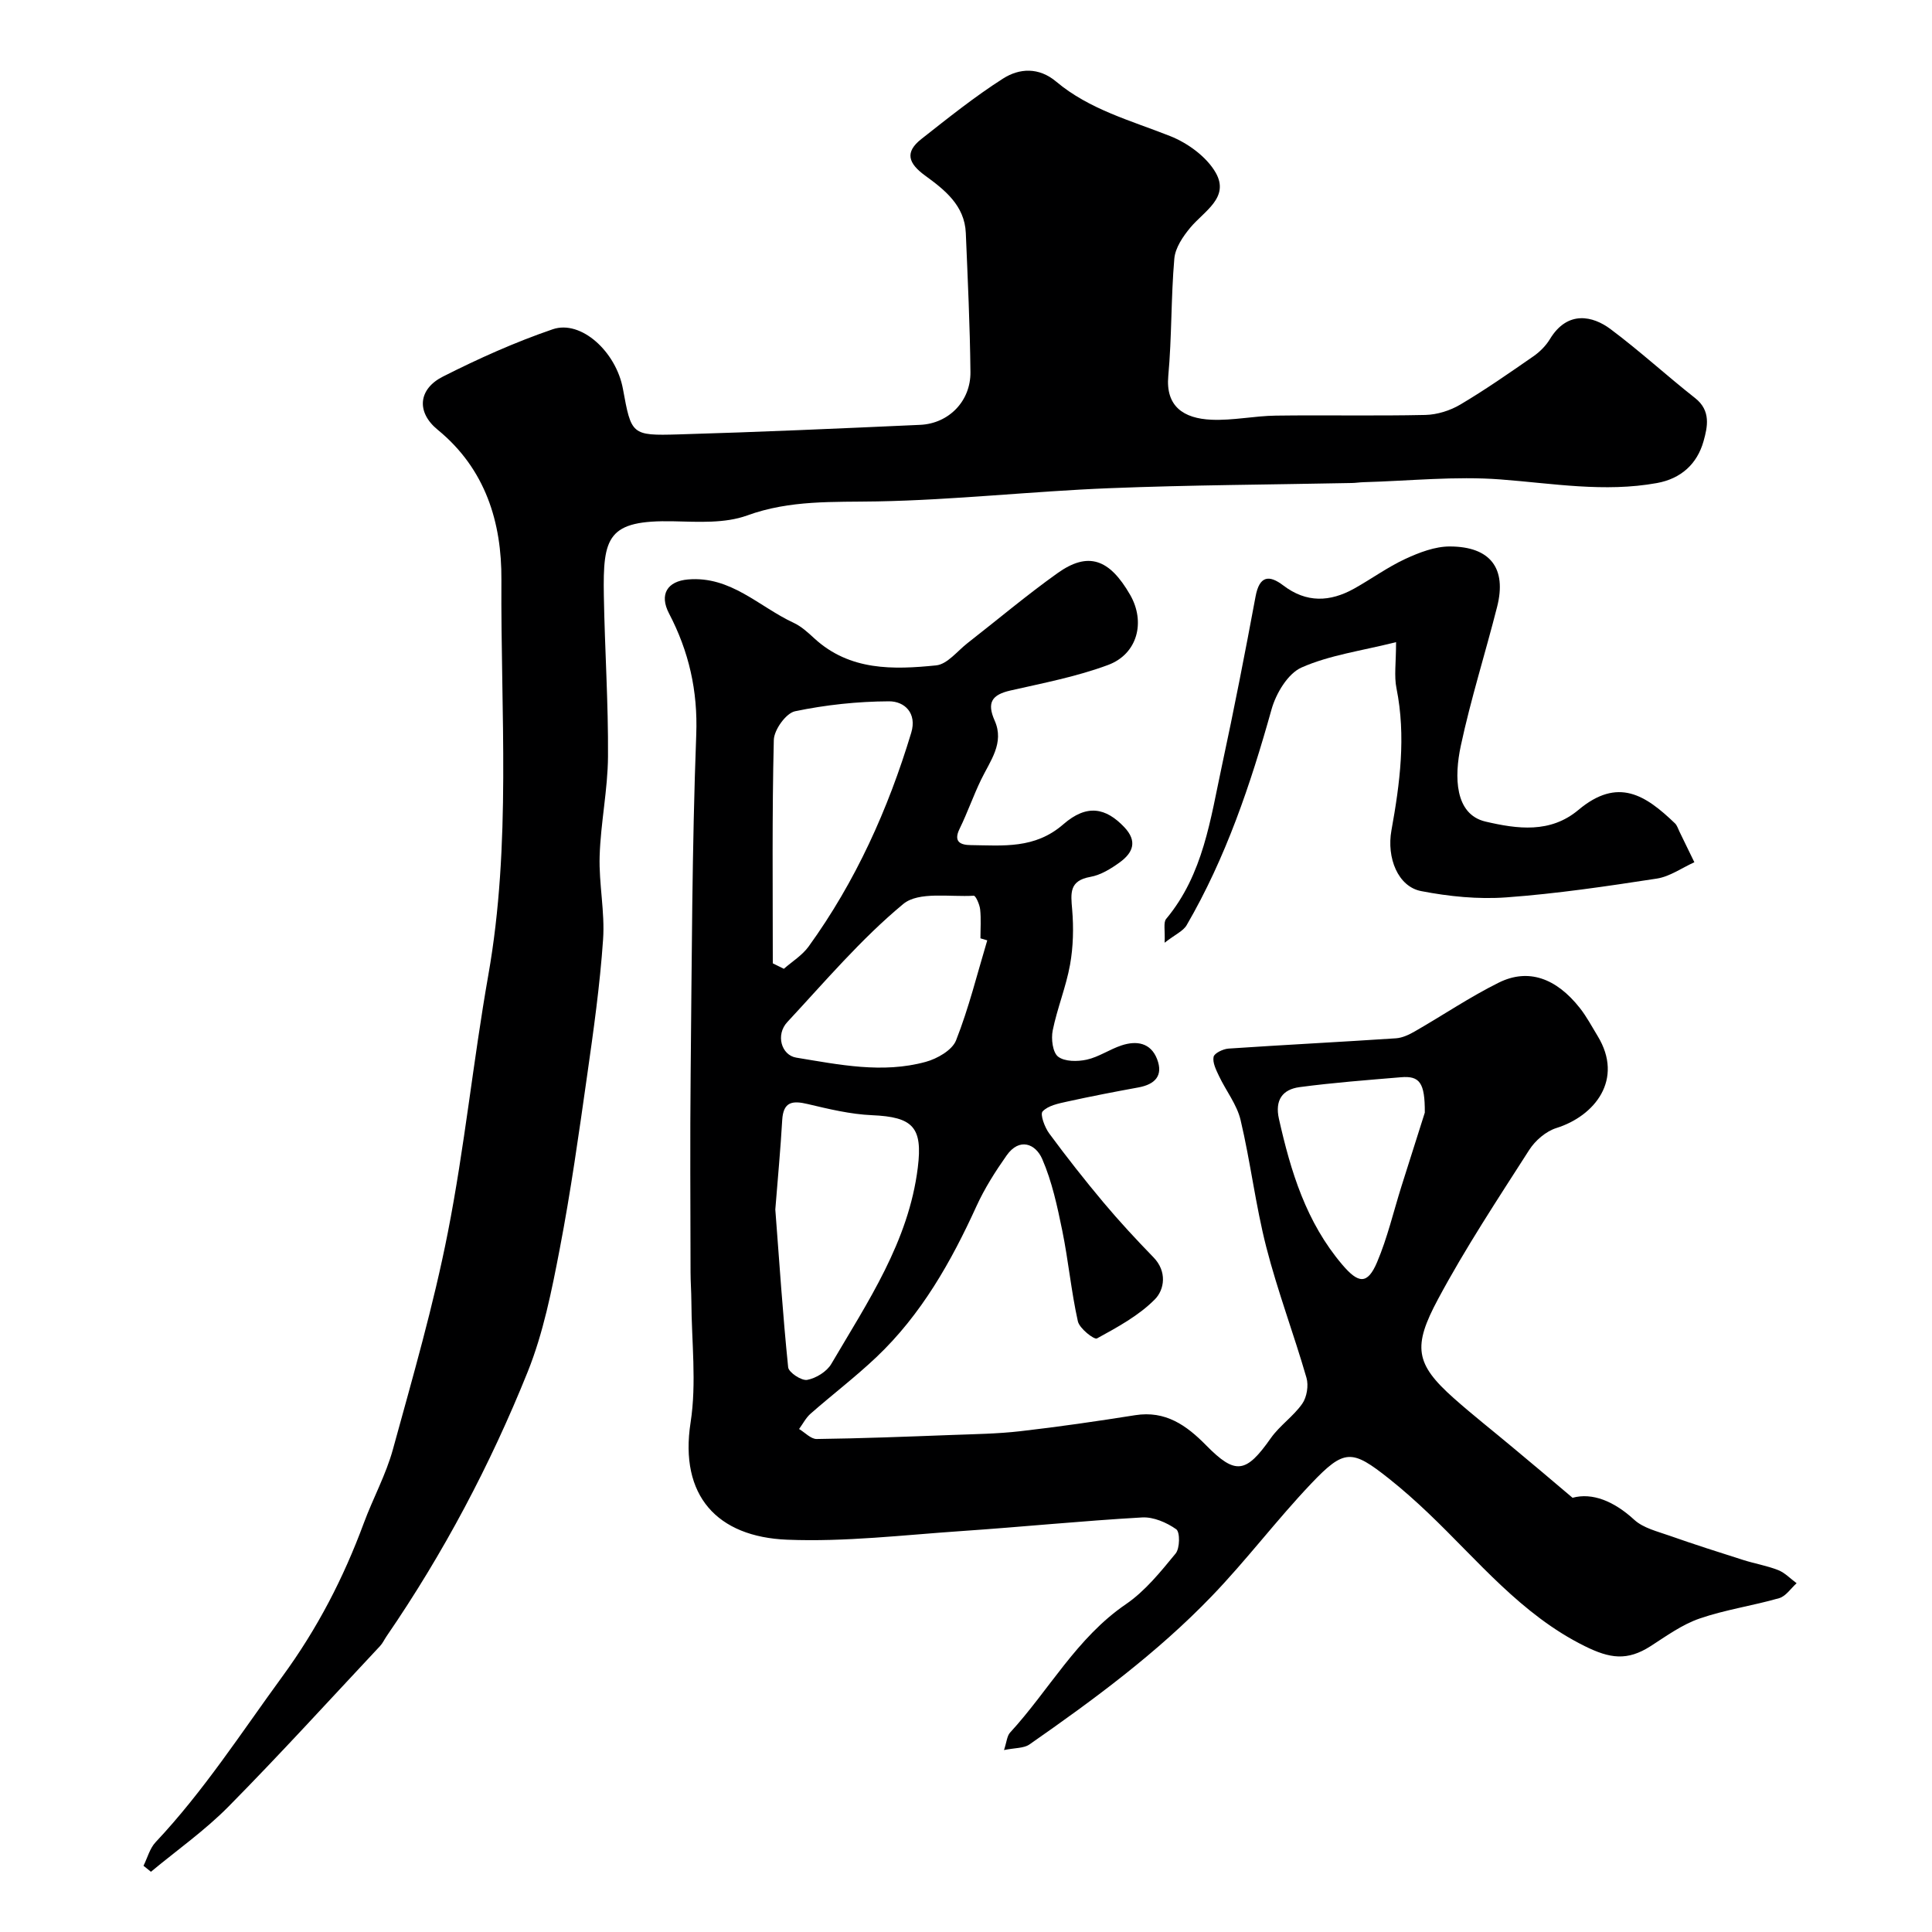 <svg enable-background="new 0 0 400 400" viewBox="0 0 400 400" xmlns="http://www.w3.org/2000/svg"><g fill="#000001"><path d="m325.58 310.1c4.08-1.12 8.57.69 12.78 4.56 1.88 1.72 4.79 2.4 7.33 3.3 5.02 1.77 10.1 3.39 15.17 5 2.41.77 4.95 1.19 7.29 2.11 1.41.56 2.55 1.79 3.82 2.72-1.19 1.06-2.22 2.69-3.61 3.09-5.45 1.57-11.14 2.38-16.48 4.22-3.61 1.24-6.87 3.61-10.13 5.71-4.85 3.11-8.43 2.59-13.67-.01-13.13-6.5-22.07-17.72-32.32-27.48-2.62-2.5-5.34-4.92-8.17-7.17-7.69-6.1-9.24-6.23-16.13 1.02-7.14 7.51-13.41 15.86-20.6 23.32-11.29 11.73-24.38 21.38-37.71 30.67-1.18.83-3.03.7-5.28 1.17.56-1.7.62-2.92 1.25-3.61 8.07-8.78 13.78-19.62 23.99-26.59 3.98-2.72 7.18-6.71 10.29-10.49.89-1.08.93-4.44.13-5.02-1.98-1.4-4.73-2.59-7.08-2.45-12.47.71-24.92 1.97-37.39 2.82-12.02.82-24.09 2.27-36.07 1.79-14.5-.58-22.37-9.1-20.01-24.28 1.27-8.19.2-16.75.16-25.14-.01-1.99-.17-3.98-.17-5.97-.02-13.67-.12-27.33.02-41 .24-23.43.28-46.88 1.16-70.29.34-9.12-1.53-17.23-5.64-25.1-2.05-3.94-.35-6.66 3.93-7.03 8.87-.76 14.72 5.66 21.86 8.97 1.6.74 2.99 2.02 4.31 3.24 7.33 6.72 16.32 6.48 25.21 5.58 2.3-.23 4.37-2.95 6.48-4.6 6.2-4.83 12.22-9.91 18.61-14.47 6.34-4.54 10.76-3.04 15.08 4.48 3.21 5.59 1.54 12.24-4.59 14.51-6.49 2.41-13.41 3.74-20.19 5.28-3.83.87-4.95 2.47-3.27 6.25 2.05 4.61-.92 8.3-2.8 12.18-1.62 3.34-2.84 6.88-4.47 10.21-1.36 2.77.3 3.35 2.32 3.37 6.69.08 13.26.83 19.15-4.3 4.93-4.29 8.83-3.4 12.61.56 2.82 2.96 1.8 5.32-.89 7.29-1.83 1.33-3.96 2.65-6.12 3.03-4.41.79-4.05 3.38-3.76 6.76.32 3.78.23 7.7-.44 11.43-.83 4.6-2.66 9.02-3.59 13.61-.35 1.74-.01 4.54 1.12 5.42 1.37 1.05 4.02 1.04 5.93.62 2.49-.55 4.74-2.14 7.2-2.95 3.1-1.03 6.04-.57 7.36 2.83 1.33 3.45-.44 5.24-3.86 5.87-4.93.9-9.85 1.85-14.75 2.93-1.81.4-3.95.82-5.09 2.04-.56.6.43 3.29 1.37 4.56 3.59 4.87 7.34 9.64 11.23 14.28 3.29 3.92 6.78 7.69 10.35 11.36 2.86 2.93 2.29 6.69.29 8.71-3.34 3.38-7.76 5.77-11.99 8.09-.56.31-3.62-2.06-3.95-3.55-1.38-6.19-1.96-12.56-3.23-18.78-1.03-5.02-2.12-10.15-4.15-14.82-1.38-3.17-4.72-4.5-7.37-.74-2.34 3.32-4.56 6.82-6.24 10.5-5.26 11.54-11.44 22.47-20.73 31.27-4.34 4.11-9.12 7.75-13.62 11.7-.97.85-1.59 2.1-2.38 3.17 1.21.72 2.44 2.08 3.64 2.07 9.29-.12 18.58-.48 27.87-.83 4.79-.18 9.6-.24 14.35-.79 7.93-.91 15.84-2.06 23.73-3.31 6.27-.99 10.61 2.09 14.67 6.22 6.1 6.21 8.28 5.83 13.41-1.47 1.84-2.61 4.68-4.51 6.51-7.13.95-1.36 1.34-3.76.87-5.37-2.62-9.06-5.98-17.92-8.32-27.05-2.22-8.66-3.26-17.61-5.32-26.31-.76-3.21-3.03-6.06-4.48-9.13-.59-1.25-1.35-2.75-1.11-3.95.15-.76 1.96-1.63 3.08-1.71 11.55-.78 23.11-1.36 34.67-2.13 1.35-.09 2.75-.76 3.96-1.46 5.8-3.33 11.37-7.11 17.34-10.07 6.1-3.02 11.88-.96 16.79 5.27 1.4 1.78 2.48 3.83 3.67 5.78 5.49 9-.61 16.57-8.52 19.05-2.18.68-4.41 2.6-5.66 4.57-6.5 10.15-13.18 20.25-18.86 30.86-5.26 9.81-4.76 13.39 3.27 20.52 3.93 3.49 8.07 6.73 12.1 10.11 3.92 3.24 7.81 6.55 12.48 10.5zm-165.06-59.69c.82 10.71 1.54 21.71 2.66 32.67.11 1.07 2.77 2.83 3.94 2.61 1.83-.34 4.06-1.71 4.99-3.3 7.53-12.84 16.01-25.3 17.91-40.64 1.04-8.39-1-10.49-9.46-10.86-4.47-.19-8.94-1.27-13.33-2.31-3.15-.75-5.05-.51-5.28 3.29-.35 6.07-.92 12.13-1.43 18.54zm-.52-50.96c.76.38 1.53.75 2.29 1.13 1.73-1.52 3.81-2.79 5.13-4.62 9.73-13.46 16.45-28.4 21.24-44.25 1.23-4.07-1.39-6.53-4.61-6.51-6.5.03-13.09.73-19.45 2.06-1.86.39-4.34 3.84-4.39 5.94-.38 15.41-.21 30.83-.21 46.25zm44.4-4.76c-.47-.14-.94-.28-1.41-.42 0-2 .15-4.01-.06-5.99-.11-1.02-.92-2.85-1.32-2.83-4.97.3-11.41-.93-14.6 1.71-8.75 7.25-16.21 16.07-24 24.44-2.48 2.66-1.22 6.87 1.84 7.37 8.9 1.46 17.85 3.33 26.8.88 2.39-.65 5.49-2.42 6.29-4.45 2.64-6.7 4.38-13.77 6.46-20.71zm90.59 35.67c.04-6.22-1.08-7.65-4.91-7.33-7.02.59-14.06 1.12-21.03 2.05-3.49.47-5.14 2.65-4.26 6.57 2.45 10.91 5.64 21.39 13.1 30.17 3.32 3.91 5.21 4.24 7.22-.5 2.14-5.04 3.39-10.44 5.04-15.69 1.75-5.54 3.52-11.08 4.84-15.27z"/><path d="m29.71 386.29c.82-1.65 1.3-3.61 2.51-4.89 9.92-10.54 17.72-22.63 26.21-34.26 7.31-10 12.68-20.42 16.89-31.79 1.9-5.14 4.59-10.03 6.03-15.28 4.09-14.89 8.4-29.77 11.37-44.9 3.46-17.61 5.25-35.54 8.37-53.23 4.81-27.2 2.55-54.59 2.72-81.9.08-11.83-3.26-22.94-13.2-31.07-4.46-3.65-4-8.42 1.07-10.99 7.36-3.73 14.96-7.14 22.76-9.81 5.86-2 13.12 4.65 14.53 12.34 1.74 9.48 1.75 9.71 11.43 9.43 16.71-.48 33.42-1.23 50.12-1.98 5.91-.27 10.47-4.91 10.4-10.94-.1-9.6-.56-19.19-.96-28.78-.24-5.72-4.41-8.96-8.43-11.89-3.51-2.56-4.24-4.84-.77-7.57 5.52-4.34 11.02-8.76 16.92-12.52 3.37-2.15 7.4-2.38 10.98.63 6.9 5.8 15.46 8.06 23.62 11.29 3.64 1.44 7.57 4.31 9.44 7.61 2.89 5.13-2.43 7.92-5.27 11.33-1.53 1.83-3.13 4.19-3.32 6.44-.7 8.07-.51 16.22-1.25 24.28-.57 6.24 3.1 8.81 8.95 9.06 4.41.19 8.86-.79 13.3-.85 10.33-.14 20.67.09 30.99-.14 2.44-.06 5.12-.9 7.24-2.16 5.18-3.07 10.14-6.53 15.1-9.97 1.33-.92 2.59-2.18 3.42-3.55 3.68-6.09 8.95-4.79 12.54-2.11 6.04 4.51 11.62 9.64 17.55 14.31 3.3 2.6 2.56 5.96 1.73 8.92-1.32 4.69-4.64 7.75-9.65 8.66-10.87 1.97-21.58.07-32.4-.75-9.37-.71-18.87.31-28.31.57-.83.02-1.65.16-2.47.17-16.77.34-33.54.41-50.3 1.08-15.98.64-31.93 2.43-47.91 2.73-9.15.17-18.05-.33-26.97 2.91-4.62 1.68-10.12 1.32-15.21 1.21-13.7-.3-14.67 3.19-14.46 15.41.19 11.1.94 22.2.86 33.3-.05 6.87-1.52 13.72-1.73 20.6-.18 5.75 1.11 11.57.71 17.28-.65 9.46-1.98 18.89-3.32 28.29-1.7 11.96-3.38 23.94-5.66 35.8-1.65 8.59-3.39 17.35-6.63 25.42-7.74 19.25-17.44 37.57-29.21 54.73-.46.67-.8 1.44-1.35 2.03-10.42 11.12-20.68 22.4-31.38 33.24-4.89 4.95-10.68 9.03-16.06 13.5-.51-.43-1.03-.83-1.54-1.24z"/><path d="m289.04 132.95c-7.21 1.81-13.77 2.68-19.57 5.25-2.85 1.26-5.3 5.39-6.22 8.7-4.34 15.51-9.44 30.67-17.57 44.65-.71 1.22-2.35 1.91-4.56 3.63.13-2.55-.3-4.18.32-4.93 7.7-9.22 9.17-20.69 11.56-31.78 2.5-11.62 4.78-23.29 6.95-34.97.79-4.25 2.75-4.57 5.74-2.29 4.8 3.66 9.69 3.43 14.68.65 3.56-1.99 6.9-4.43 10.58-6.14 2.88-1.33 6.14-2.59 9.23-2.58 8.41.02 11.8 4.55 9.78 12.5-2.44 9.61-5.45 19.09-7.52 28.78-1.36 6.36-1.29 14.18 5.12 15.68 6.61 1.54 13.41 2.47 19.23-2.41 8.21-6.89 13.93-3.05 20.01 2.79.44.43.63 1.13.92 1.71 1.03 2.11 2.06 4.22 3.08 6.33-2.58 1.16-5.07 2.96-7.76 3.38-10.34 1.59-20.72 3.13-31.14 3.89-5.84.43-11.9-.18-17.67-1.3-4.81-.93-7.17-6.9-6.15-12.56 1.76-9.74 3.04-19.49 1.05-29.41-.52-2.54-.09-5.27-.09-9.57z"/></g></svg>